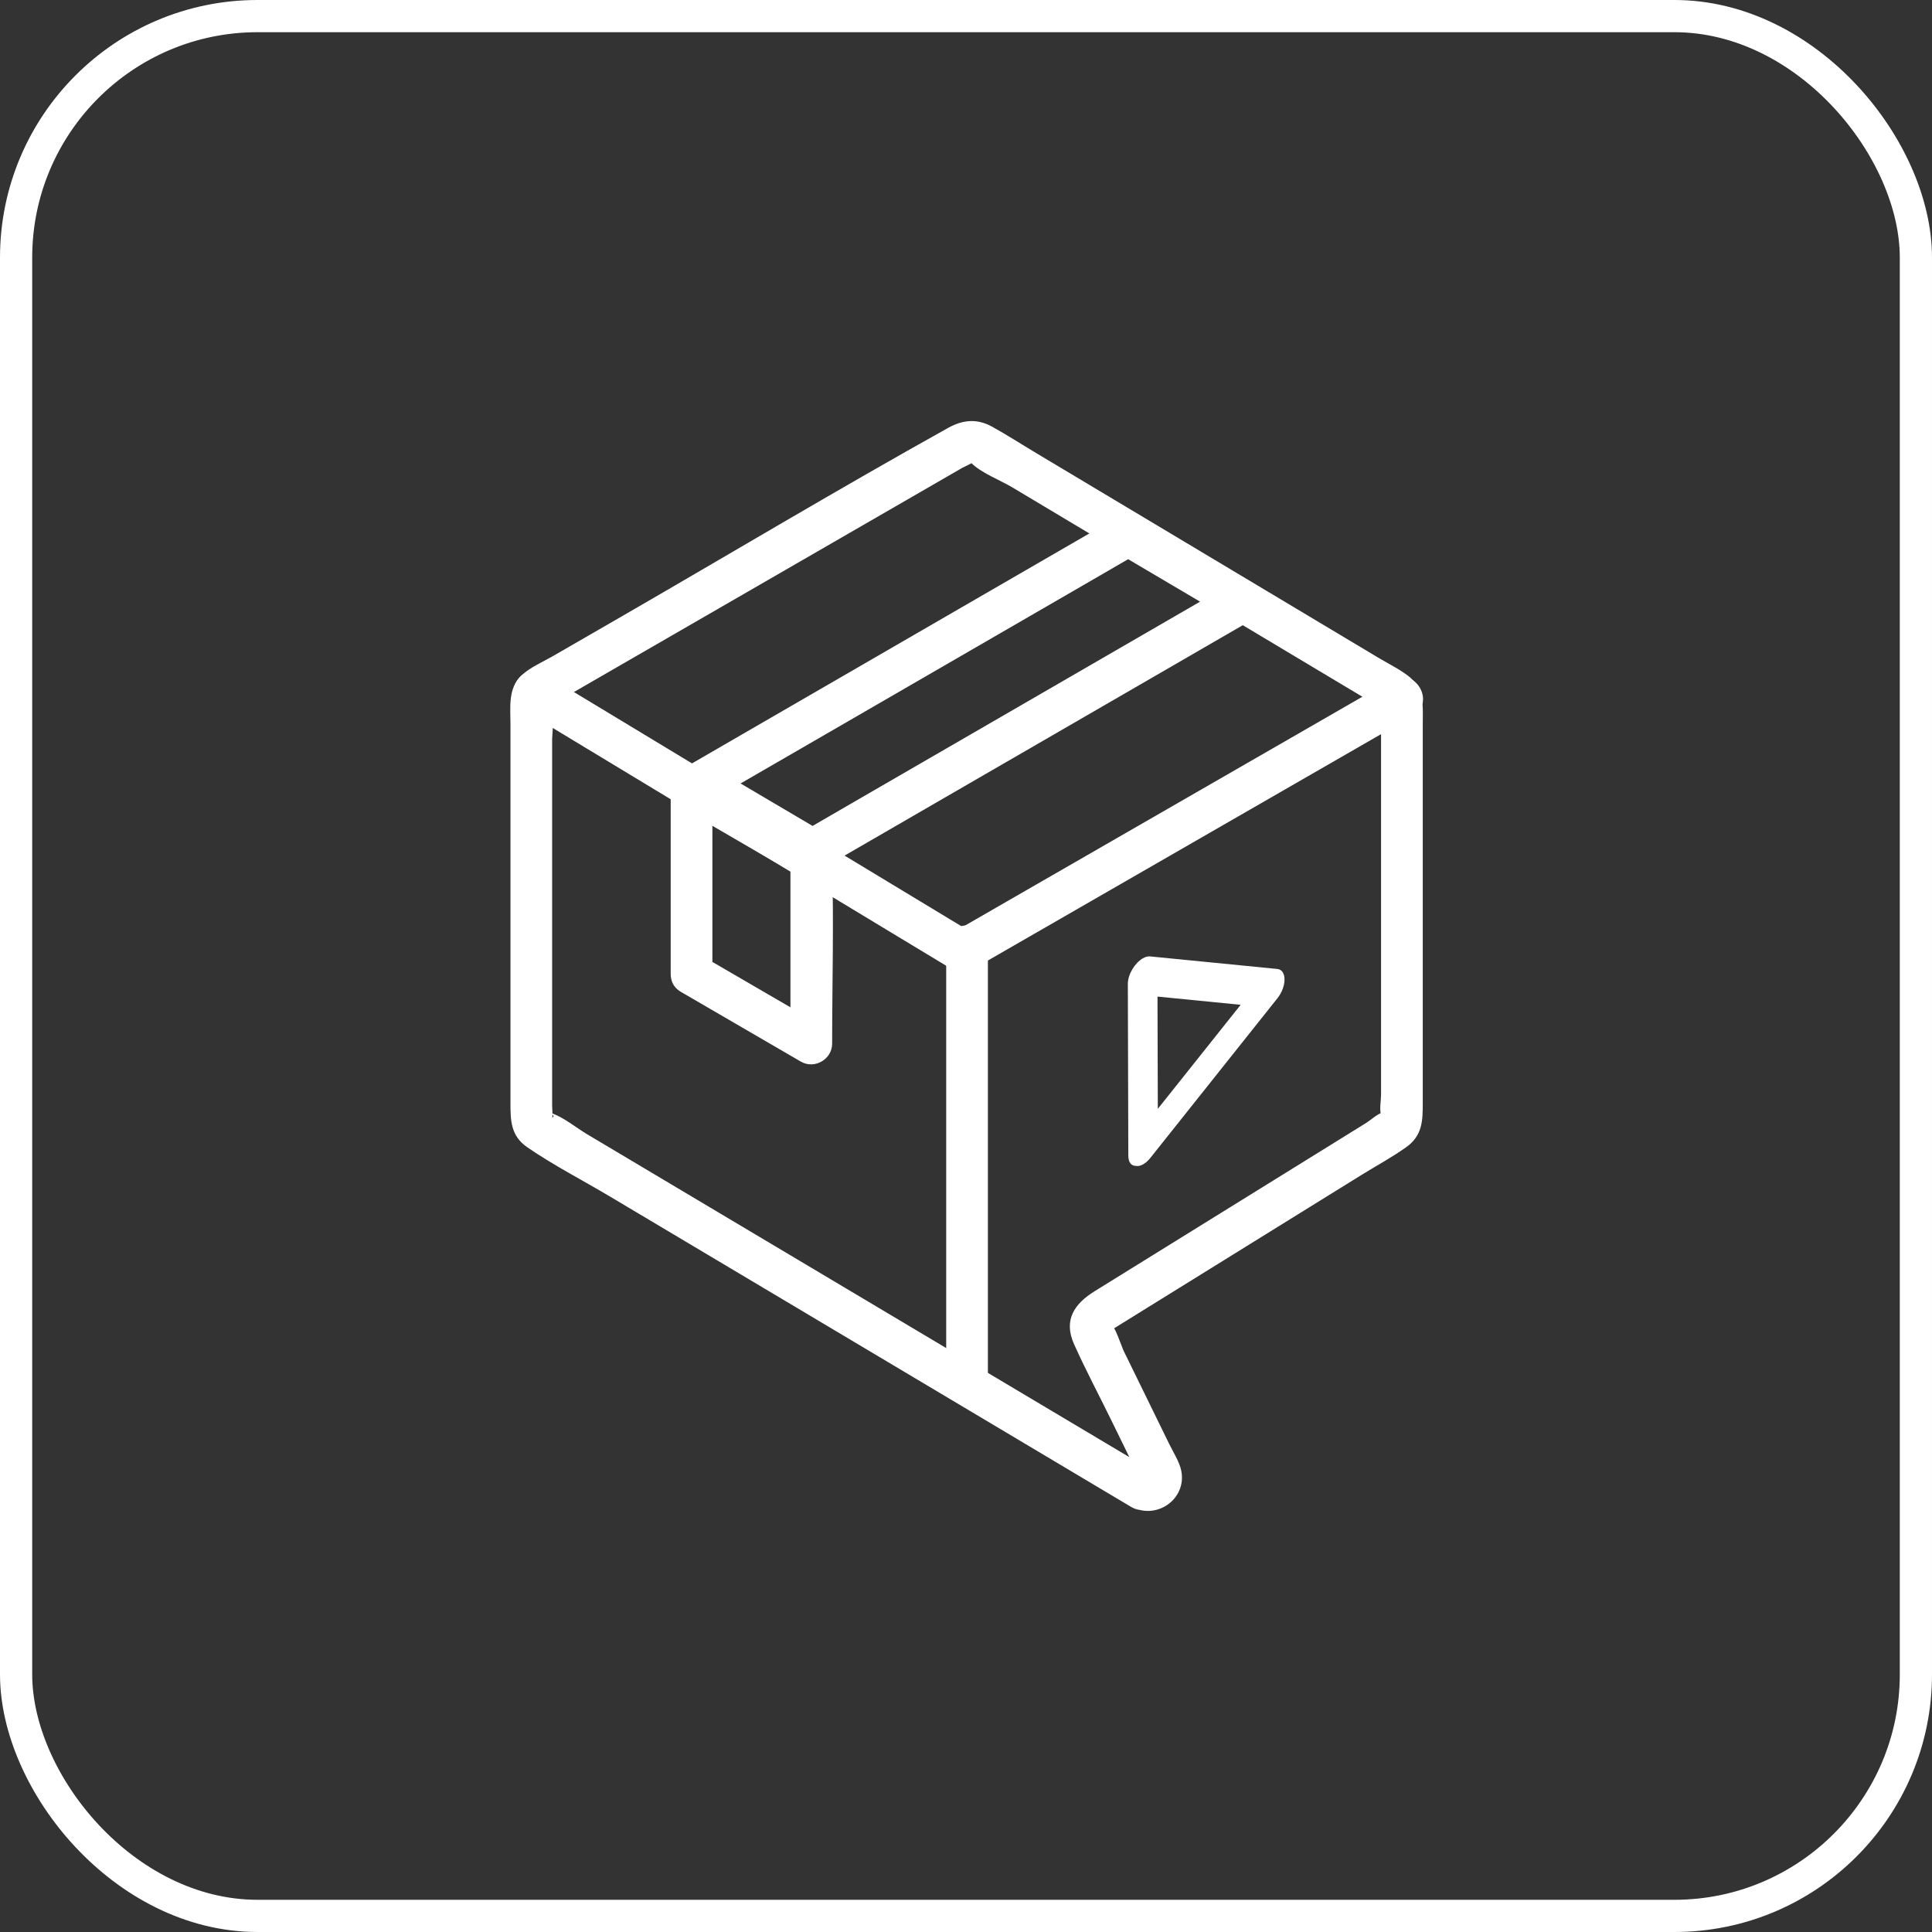 <svg width="60" height="60" viewBox="0 0 60 60" fill="none" xmlns="http://www.w3.org/2000/svg">
<rect x="0" y="0" width="60" height="60" fill="#333333" stroke="none"/>
<rect x="0.5" y="0.5" width="59" height="59" rx="7.5" stroke="white"/>
<path d="M35.782 45.675C33.373 44.24 30.963 42.806 28.554 41.37C25.111 39.319 21.666 37.268 18.222 35.218C17.888 35.018 17.514 34.707 17.144 34.576C16.826 34.464 17.331 34.629 17.147 34.712C17.172 34.7 17.147 34.365 17.147 34.337V22.952C17.147 22.842 17.244 21.806 17.147 21.746C17.288 21.834 16.827 22.02 17.213 21.845C17.413 21.754 17.603 21.619 17.792 21.51C21.253 19.513 24.713 17.515 28.174 15.517C28.745 15.187 29.316 14.858 29.888 14.527C29.933 14.501 30.247 14.367 30.257 14.313C30.235 14.421 29.956 14.17 30.148 14.364C30.465 14.687 31.059 14.909 31.445 15.14C32.242 15.617 33.038 16.093 33.837 16.57C35.748 17.713 37.657 18.856 39.568 19.998C40.318 20.447 41.067 20.895 41.817 21.343L42.572 21.794C42.648 21.839 42.88 22.039 42.972 22.032C43.004 22.03 42.966 21.756 42.89 21.948C42.829 22.1 42.89 22.398 42.89 22.561V34.006C42.89 34.169 42.834 34.462 42.89 34.619C42.956 34.806 43.084 34.523 42.953 34.548C42.791 34.578 42.572 34.783 42.433 34.87C42.11 35.071 41.786 35.271 41.464 35.471C40.558 36.032 39.654 36.593 38.748 37.154C37.163 38.136 35.579 39.118 33.996 40.099C33.377 40.483 33.015 40.984 33.356 41.745C33.711 42.538 34.123 43.311 34.505 44.092C34.716 44.522 34.926 44.954 35.137 45.384C35.207 45.526 35.264 45.699 35.355 45.83C35.378 45.862 35.39 45.944 35.421 45.965C35.429 45.971 35.429 45.995 35.438 45.999L35.44 46.006C35.507 46.144 35.569 46.012 35.628 45.611C34.842 45.328 34.504 46.58 35.284 46.859C36.044 47.133 36.854 46.489 36.684 45.67C36.627 45.395 36.438 45.103 36.316 44.854C35.843 43.889 35.372 42.923 34.899 41.958C34.83 41.817 34.619 41.145 34.47 41.083C34.436 41.068 34.237 41.383 34.408 41.37C34.465 41.366 34.561 41.276 34.61 41.245C35.272 40.834 35.934 40.424 36.596 40.014C38.492 38.839 40.388 37.663 42.284 36.488C42.741 36.205 43.224 35.944 43.663 35.633C44.182 35.267 44.185 34.795 44.185 34.241V22.531C44.185 21.957 44.253 21.392 43.736 20.993C43.456 20.777 43.122 20.615 42.819 20.434C41.124 19.421 39.429 18.406 37.735 17.393C35.881 16.284 34.027 15.175 32.174 14.067C31.718 13.795 31.27 13.504 30.805 13.248C30.34 12.993 29.899 13.037 29.448 13.287C26.051 15.179 22.71 17.178 19.342 19.123C18.617 19.541 17.892 19.959 17.168 20.378C16.85 20.562 16.458 20.725 16.188 20.983C15.771 21.383 15.853 21.964 15.853 22.488V25.069C15.853 27.346 15.853 29.621 15.853 31.897V34.239C15.853 34.79 15.855 35.271 16.376 35.63C17.194 36.193 18.101 36.657 18.953 37.165C20.774 38.249 22.596 39.335 24.418 40.419C27.79 42.427 31.161 44.435 34.533 46.444C34.732 46.562 34.93 46.679 35.13 46.799C35.847 47.226 36.5 46.107 35.784 45.681L35.782 45.675Z" fill="white"/>
<path d="M16.247 22.052C20.13 24.399 24.014 26.745 27.896 29.093C28.451 29.429 29.006 29.763 29.56 30.098C29.758 30.219 30.015 30.212 30.214 30.098C34.198 27.804 38.183 25.509 42.167 23.216C42.737 22.887 43.309 22.559 43.879 22.23C44.602 21.815 43.95 20.695 43.224 21.112C39.24 23.407 35.255 25.701 31.271 27.994C30.701 28.323 30.13 28.651 29.56 28.98H30.214C26.331 26.633 22.447 24.287 18.564 21.939C18.01 21.603 17.455 21.269 16.901 20.934C16.186 20.501 15.534 21.622 16.247 22.052Z" fill="white"/>
<path d="M30.68 42.803V29.366C30.68 28.532 29.385 28.53 29.385 29.366V42.803C29.385 43.636 30.68 43.639 30.68 42.803Z" fill="white"/>
<path d="M39.668 30.092C39.966 30.122 39.967 30.63 39.67 31.004C38.358 32.652 37.046 34.3 35.735 35.948C35.656 36.048 35.578 36.115 35.504 36.158C35.417 36.209 35.337 36.222 35.268 36.207C35.139 36.205 35.043 36.111 35.041 35.891C35.036 34.114 35.031 32.335 35.026 30.557C35.026 30.254 35.25 29.901 35.491 29.762C35.567 29.718 35.644 29.696 35.716 29.702C37.033 29.832 38.35 29.961 39.668 30.092ZM35.957 34.436C36.815 33.36 37.673 32.282 38.53 31.205C37.669 31.12 36.809 31.035 35.947 30.95C35.951 32.112 35.953 33.274 35.957 34.436Z" fill="white"/>
<path d="M21.149 30.805C22.389 31.526 23.629 32.248 24.869 32.968C25.293 33.216 25.843 32.901 25.843 32.409C25.843 30.553 25.897 28.689 25.843 26.835C25.819 26.042 24.867 25.743 24.266 25.393C23.445 24.915 22.623 24.437 21.803 23.96C21.378 23.713 20.829 24.028 20.829 24.52C20.829 26.428 20.829 28.338 20.829 30.247C20.829 31.079 22.124 31.082 22.124 30.247C22.124 28.338 22.124 26.428 22.124 24.52L21.15 25.08C22.39 25.801 23.63 26.523 24.87 27.243C24.762 27.057 24.656 26.87 24.548 26.684C24.548 28.592 24.548 30.502 24.548 32.41C24.874 32.224 25.199 32.037 25.523 31.85C24.283 31.129 23.043 30.407 21.803 29.687C21.081 29.267 20.428 30.386 21.149 30.805Z" fill="white"/>
<path d="M22.043 24.885C25.931 22.636 29.818 20.386 33.706 18.137C34.259 17.817 34.812 17.497 35.365 17.175H34.711C35.883 17.867 37.056 18.558 38.227 19.25V18.131C34.339 20.381 30.453 22.631 26.564 24.88C26.011 25.2 25.458 25.52 24.905 25.841H25.559C24.387 25.149 23.214 24.459 22.043 23.767C21.323 23.342 20.671 24.462 21.389 24.885C22.561 25.577 23.734 26.268 24.905 26.959C25.104 27.077 25.358 27.075 25.559 26.959C29.447 24.71 33.334 22.46 37.222 20.211C37.775 19.891 38.328 19.571 38.882 19.25C39.304 19.005 39.299 18.376 38.882 18.131C37.709 17.44 36.536 16.749 35.365 16.057C35.166 15.939 34.912 15.942 34.711 16.057C30.823 18.306 26.936 20.557 23.048 22.806C22.495 23.126 21.942 23.446 21.389 23.767C20.667 24.184 21.319 25.305 22.043 24.885Z" fill="white"/>
</svg>
